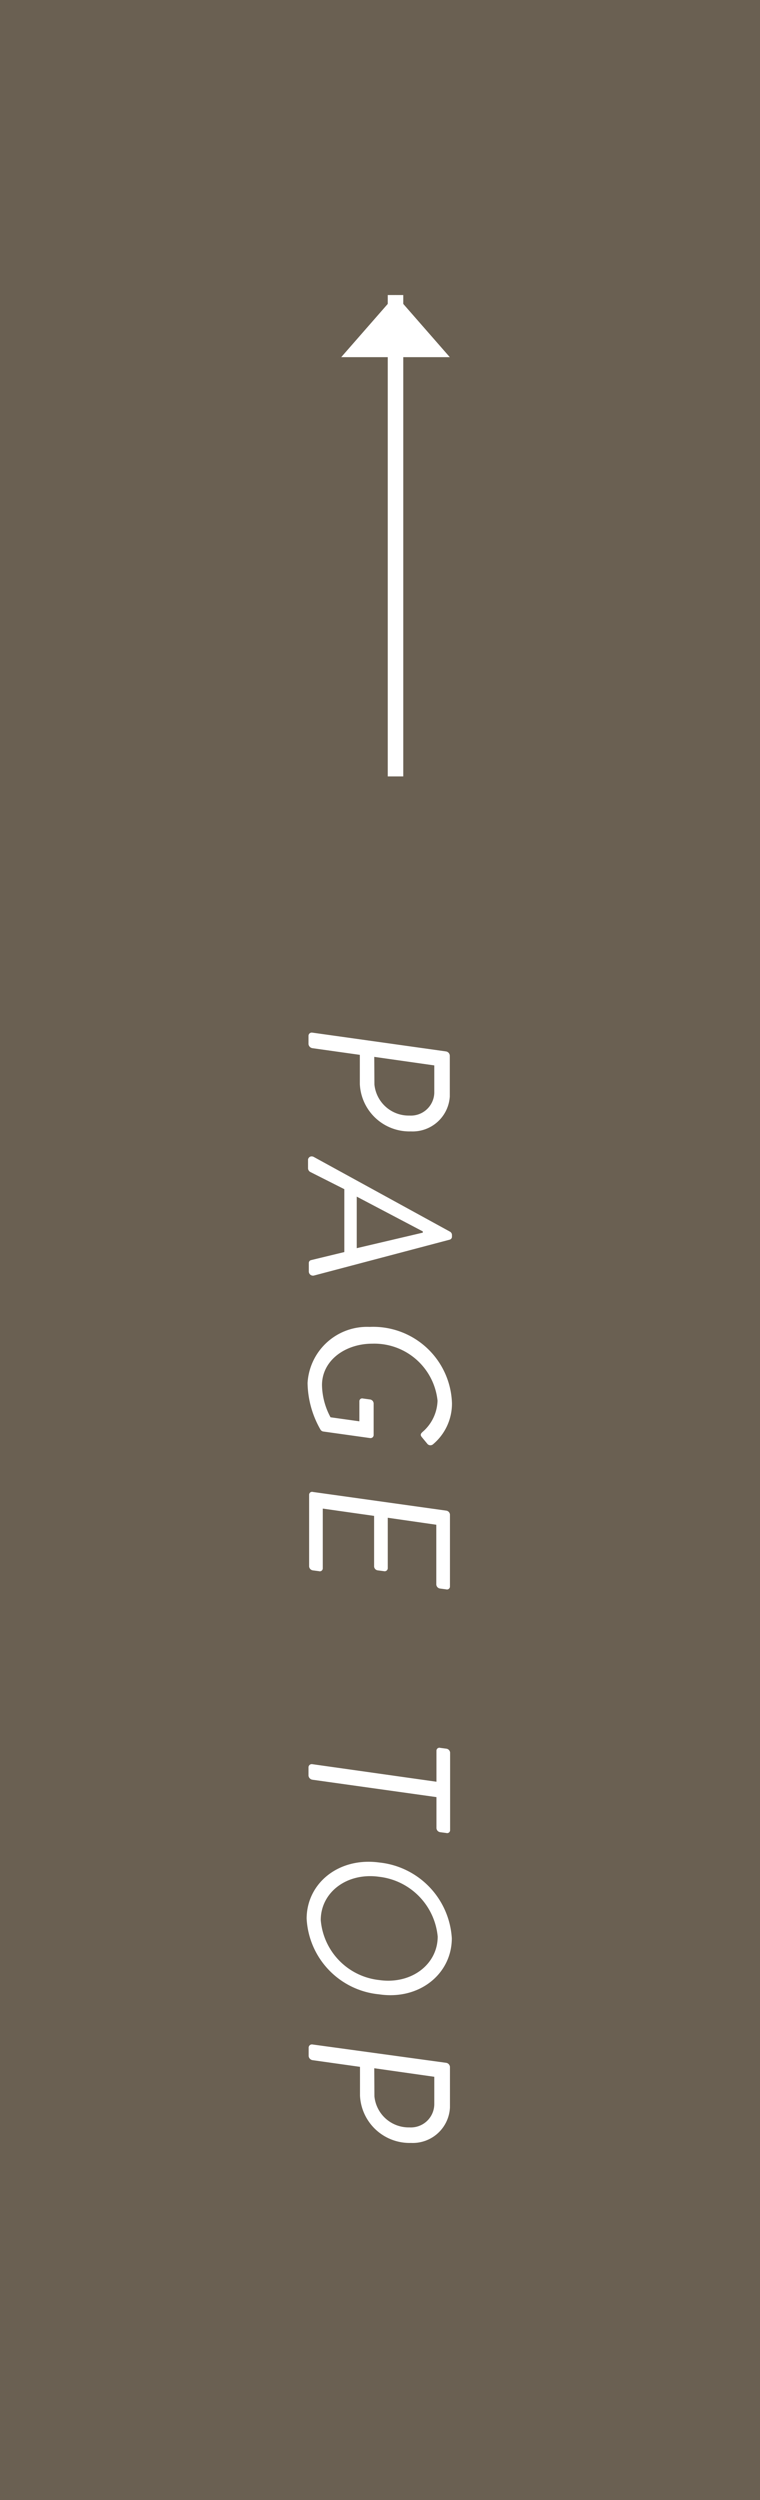 <svg xmlns="http://www.w3.org/2000/svg" viewBox="0 0 49 161"><rect x="0" y="0" width="49" height="161" fill="#808080" stroke="none"/><defs><style>.cls-1{fill:#635543;opacity:0.75;}.cls-2{fill:#fff;}</style></defs><title>pagetop</title><g id="レイヤー_2" data-name="レイヤー 2"><g id="contents"><rect class="cls-1" x="-56" y="56" width="161" height="49" transform="translate(-56 105) rotate(-90)"/><rect class="cls-2" x="10" y="34" width="31" height="1" transform="translate(-9 60) rotate(-90)"/><polygon class="cls-2" points="25.5 19 22 23 29 23 25.5 19"/><path class="cls-2" d="M28.76,67.71A.29.29,0,0,1,29,68v2.61a2.4,2.4,0,0,1-2.51,2.25,3.2,3.2,0,0,1-3.29-3.05V67.93l-3.06-.43a.3.3,0,0,1-.25-.26V66.7a.21.21,0,0,1,.25-.2Zm-4.62,2.13a2.22,2.22,0,0,0,2.26,2A1.51,1.51,0,0,0,28,70.39V68.61l-3.87-.55Z"/><path class="cls-2" d="M20.24,74.51,29,79.31a.25.25,0,0,1,.14.22v.12a.2.2,0,0,1-.14.18l-8.75,2.31a.27.27,0,0,1-.34-.25v-.55a.19.19,0,0,1,.14-.19l2.15-.52V76.58L20,75.47a.28.28,0,0,1-.14-.25v-.56C19.91,74.48,20.08,74.42,20.24,74.51ZM23,80.38l4.26-1v-.08L23,77.06Z"/><path class="cls-2" d="M29.14,90.37A3.42,3.42,0,0,1,27.93,93a.26.26,0,0,1-.36,0l-.38-.46c-.1-.13-.08-.21.07-.34a2.76,2.76,0,0,0,.95-2A4.1,4.1,0,0,0,24,86.53c-1.73,0-3.24,1.07-3.24,2.67a4.51,4.51,0,0,0,.55,2.07l1.86.26V90.24a.18.18,0,0,1,.23-.18l.44.06a.27.27,0,0,1,.25.26v2.05a.2.2,0,0,1-.22.18l-3-.42a.26.26,0,0,1-.21-.13,6.21,6.21,0,0,1-.83-3,3.84,3.84,0,0,1,4-3.61A5.08,5.08,0,0,1,29.14,90.37Z"/><path class="cls-2" d="M28.76,97.28a.28.28,0,0,1,.25.25v4.64a.19.19,0,0,1-.25.18l-.38-.05a.28.28,0,0,1-.25-.26V98.19L25,97.74V101a.2.2,0,0,1-.25.18l-.38-.05a.27.27,0,0,1-.25-.25V97.62l-3.31-.47V101a.19.19,0,0,1-.25.18l-.38-.05a.28.28,0,0,1-.25-.26V96.26a.19.19,0,0,1,.25-.18Z"/><path class="cls-2" d="M28.14,114.74v-2a.19.19,0,0,1,.25-.18l.38.05a.28.28,0,0,1,.25.25v5a.19.19,0,0,1-.25.18l-.38-.05a.28.28,0,0,1-.25-.26v-2l-8-1.12a.3.3,0,0,1-.25-.26v-.55a.21.21,0,0,1,.25-.19Z"/><path class="cls-2" d="M24.44,119.94a5.22,5.22,0,0,1,4.69,4.88c0,2.29-2.09,4-4.69,3.61a5.17,5.17,0,0,1-4.67-4.88C19.78,121.27,21.84,119.59,24.44,119.94Zm0,7.57c2.07.3,3.78-1,3.78-2.8a4.28,4.28,0,0,0-3.78-3.85c-2.07-.29-3.76,1-3.76,2.79A4.24,4.24,0,0,0,24.44,127.51Z"/><path class="cls-2" d="M28.76,132.84a.29.29,0,0,1,.25.26v2.61A2.4,2.4,0,0,1,26.5,138a3.2,3.2,0,0,1-3.29-3.05v-1.85l-3.06-.43a.3.3,0,0,1-.25-.26v-.55a.21.21,0,0,1,.25-.2ZM24.14,135a2.22,2.22,0,0,0,2.26,2A1.51,1.51,0,0,0,28,135.52v-1.78l-3.87-.55Z"/></g></g></svg>